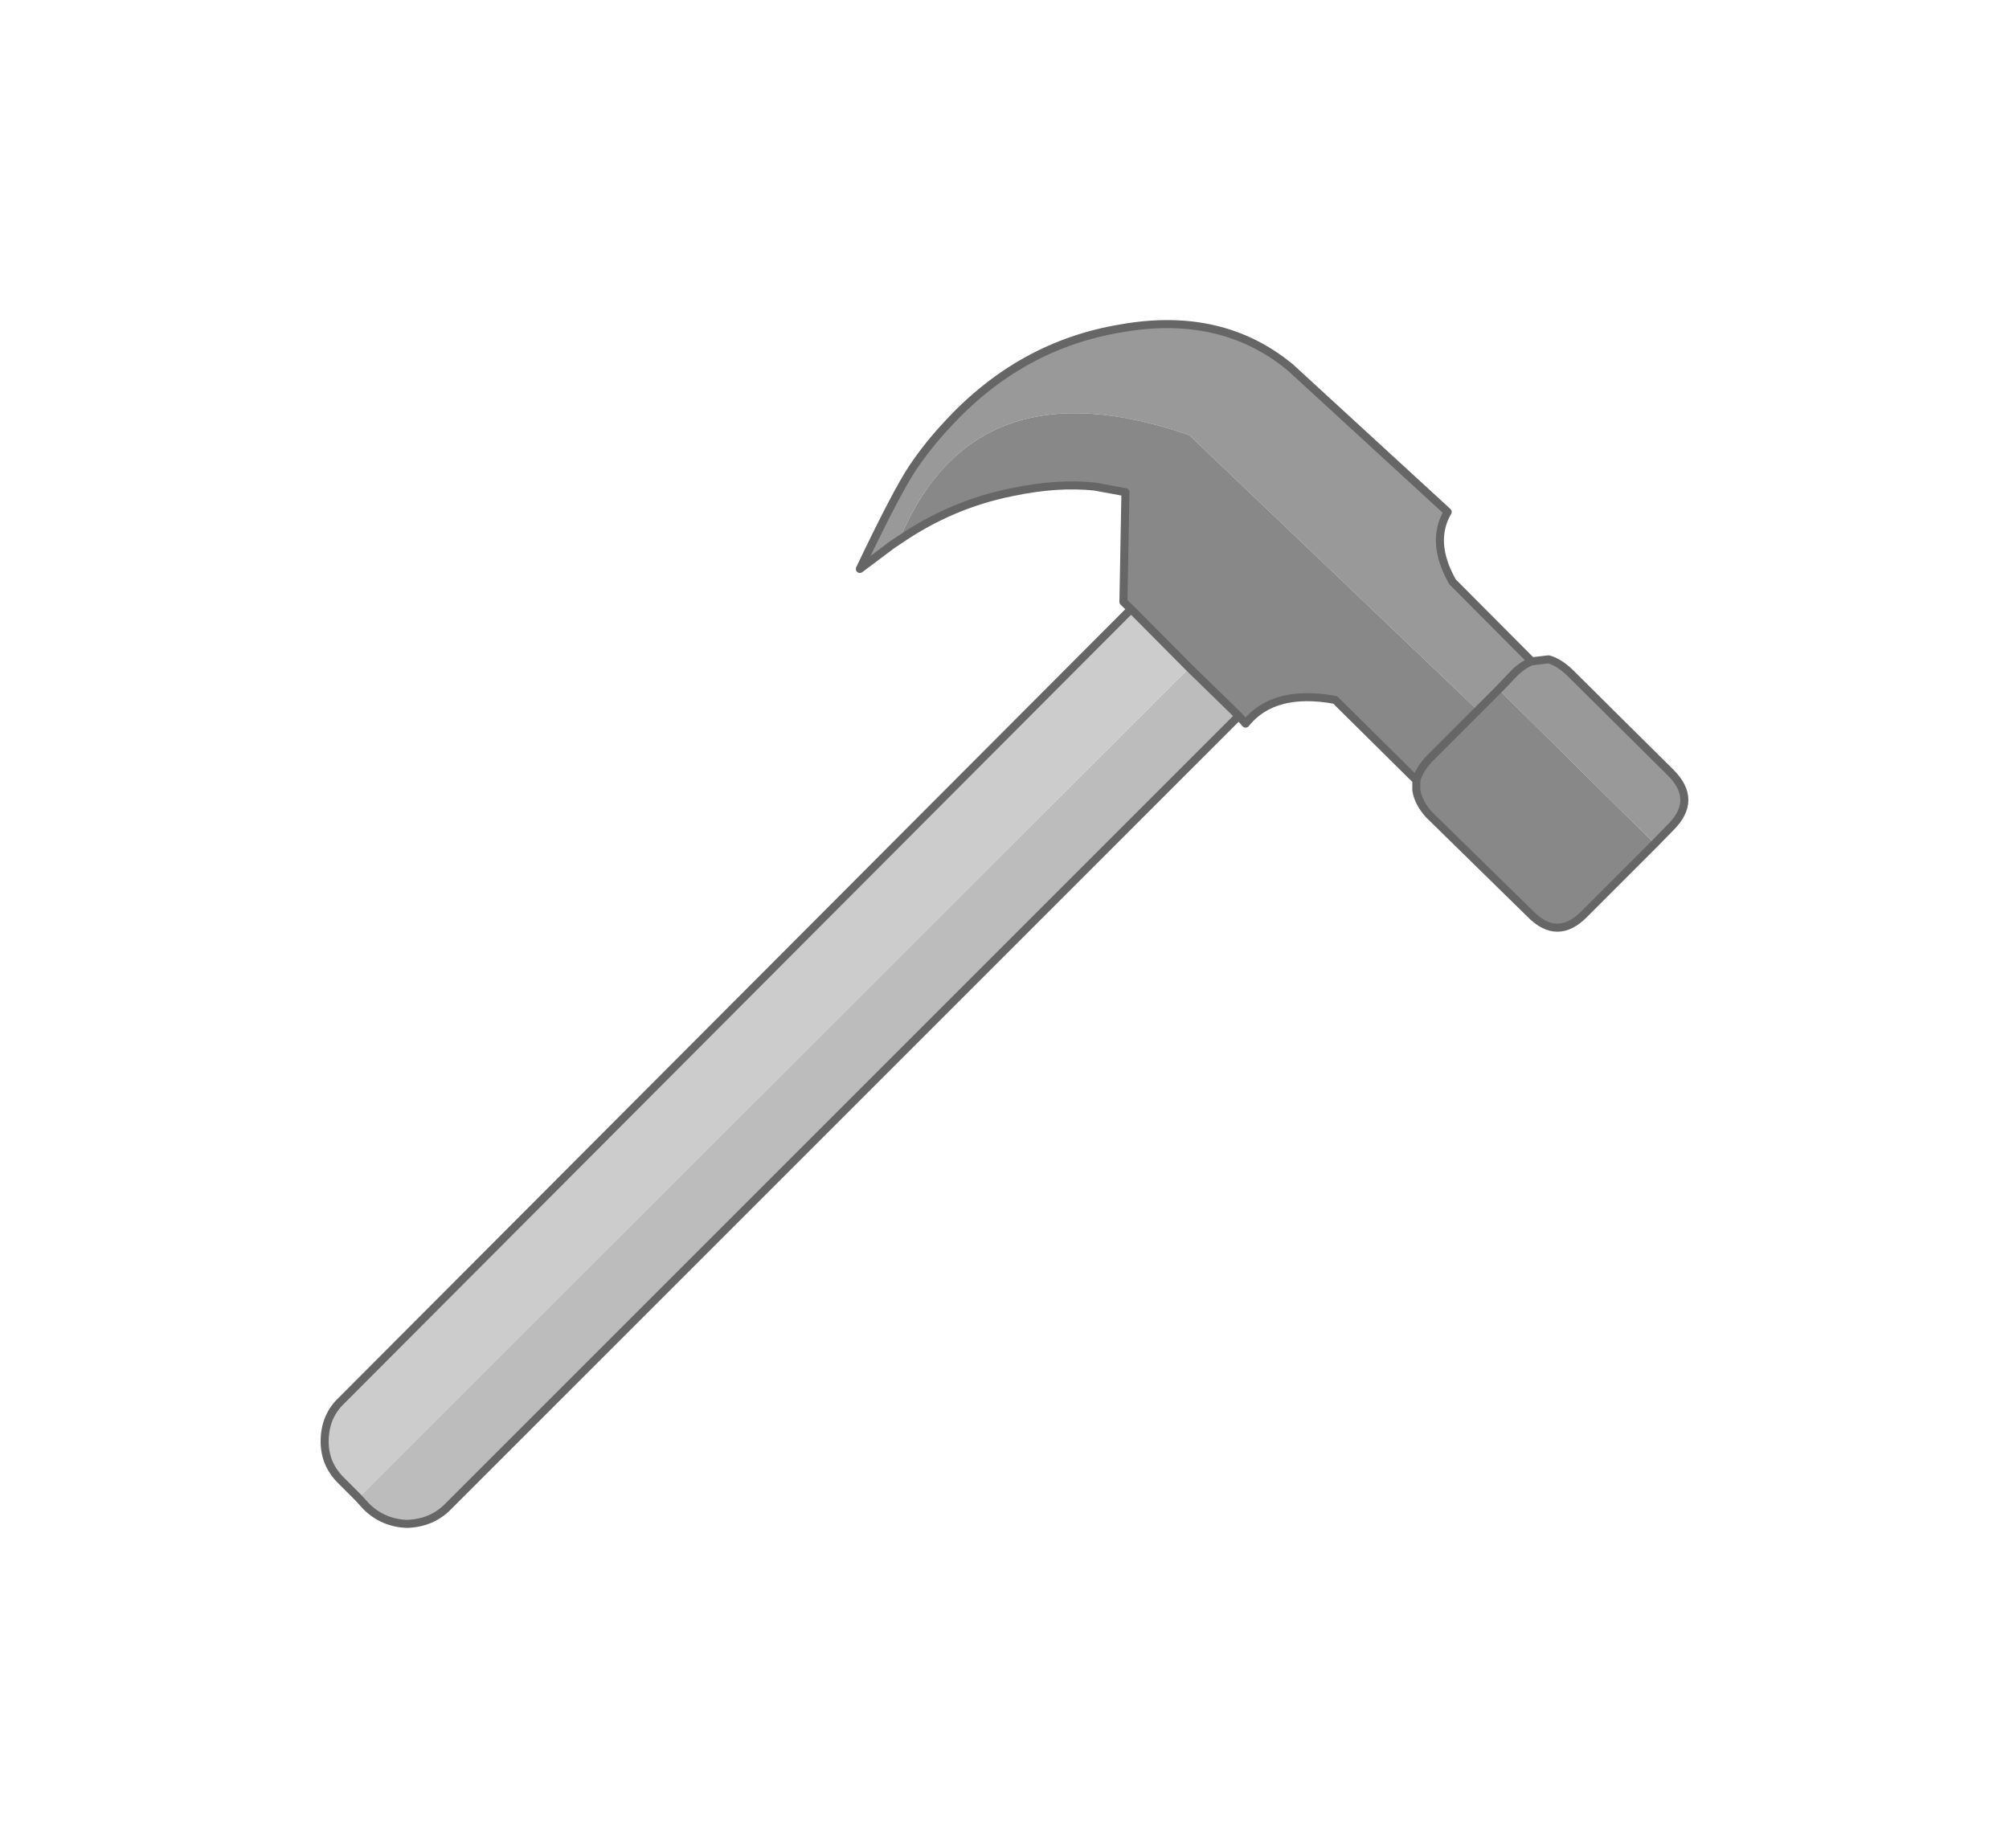 <svg xmlns="http://www.w3.org/2000/svg" width="250" height="230"><path d="M111.9 67.21l-.9.6-4 3q4.5-9.45 6.55-12.55 1.95-2.9 4.35-5.45 9.1-9.9 21.65-11.95 12.45-2.2 21 4.85l19.6 18q-2.2 3.75.6 8.7l9.85 9.9q-.95.35-2 1.3l-2.1 2.2 2.1-2.2q1.05-.95 2-1.3l2.1-.25q1.3.35 2.65 1.65l12.55 12.45q3.4 3.4 0 6.8l-2 2.05-19.4-19.2-2.6 2.6L148 54.16q-26.8-9.3-36.1 13.05" fill="#999"/><path d="M111.9 67.21q9.3-22.35 36.1-13.05l35.9 34.25 2.6-2.6 19.4 19.2-8.7 8.7q-3.4 3.5-6.8 0l-12.6-12.35q-1.3-1.45-1.55-3v-1.25l-10.1-10q-7.65-1.4-11.15 2.95l-.85-.95-6.15-6-7.25-7.3-.95-.9.25-13.65-3.8-.7q-4.7-.5-10.35.7-7.5 1.5-14 5.95m72 21.2l-6.1 6.1q-1.2 1.3-1.55 2.6.35-1.3 1.55-2.6l6.1-6.1" fill="#888"/><path d="M154.15 89.11l-98.3 98.3q-2.05 2.15-5.2 2.25-2.95-.1-5.05-2.15l-1-1.1L148 83.11l6.15 6" fill="#bcbcbc"/><path d="M44.6 186.41l-2.05-2.05q-2.15-2.05-2.15-4.95 0-3.15 2.15-5.15l98.2-98.45 7.25 7.3-103.4 103.3" fill="#ccc"/><path d="M190.6 82.31l-9.85-9.9q-2.8-4.95-.6-8.7l-19.6-18q-8.55-7.05-21-4.85Q127 42.91 117.9 52.81q-2.4 2.55-4.35 5.45-2.05 3.1-6.55 12.55l4-3 .9-.6m72 21.2l2.6-2.6 2.1-2.2q1.05-.95 2-1.3l2.1-.25q1.3.35 2.65 1.65l12.55 12.45q3.4 3.4 0 6.8l-2 2.05-8.7 8.7q-3.4 3.5-6.8 0l-12.6-12.35q-1.3-1.45-1.55-3v-1.25l-10.1-10q-7.65-1.4-11.15 2.95l-.85-.95-98.3 98.3q-2.05 2.15-5.2 2.25-2.95-.1-5.05-2.15l-1-1.1-2.05-2.05q-2.15-2.05-2.15-4.95 0-3.15 2.15-5.15l98.2-98.45-.95-.9.25-13.65-3.8-.7q-4.7-.5-10.35.7-7.5 1.5-14 5.95m64.35 29.9q.35-1.3 1.55-2.6l6.1-6.1m-35.9-5.3l6.15 6m-13.4-13.3l7.25 7.3" fill="none" stroke="#666" stroke-linecap="round" stroke-linejoin="round"/></svg>